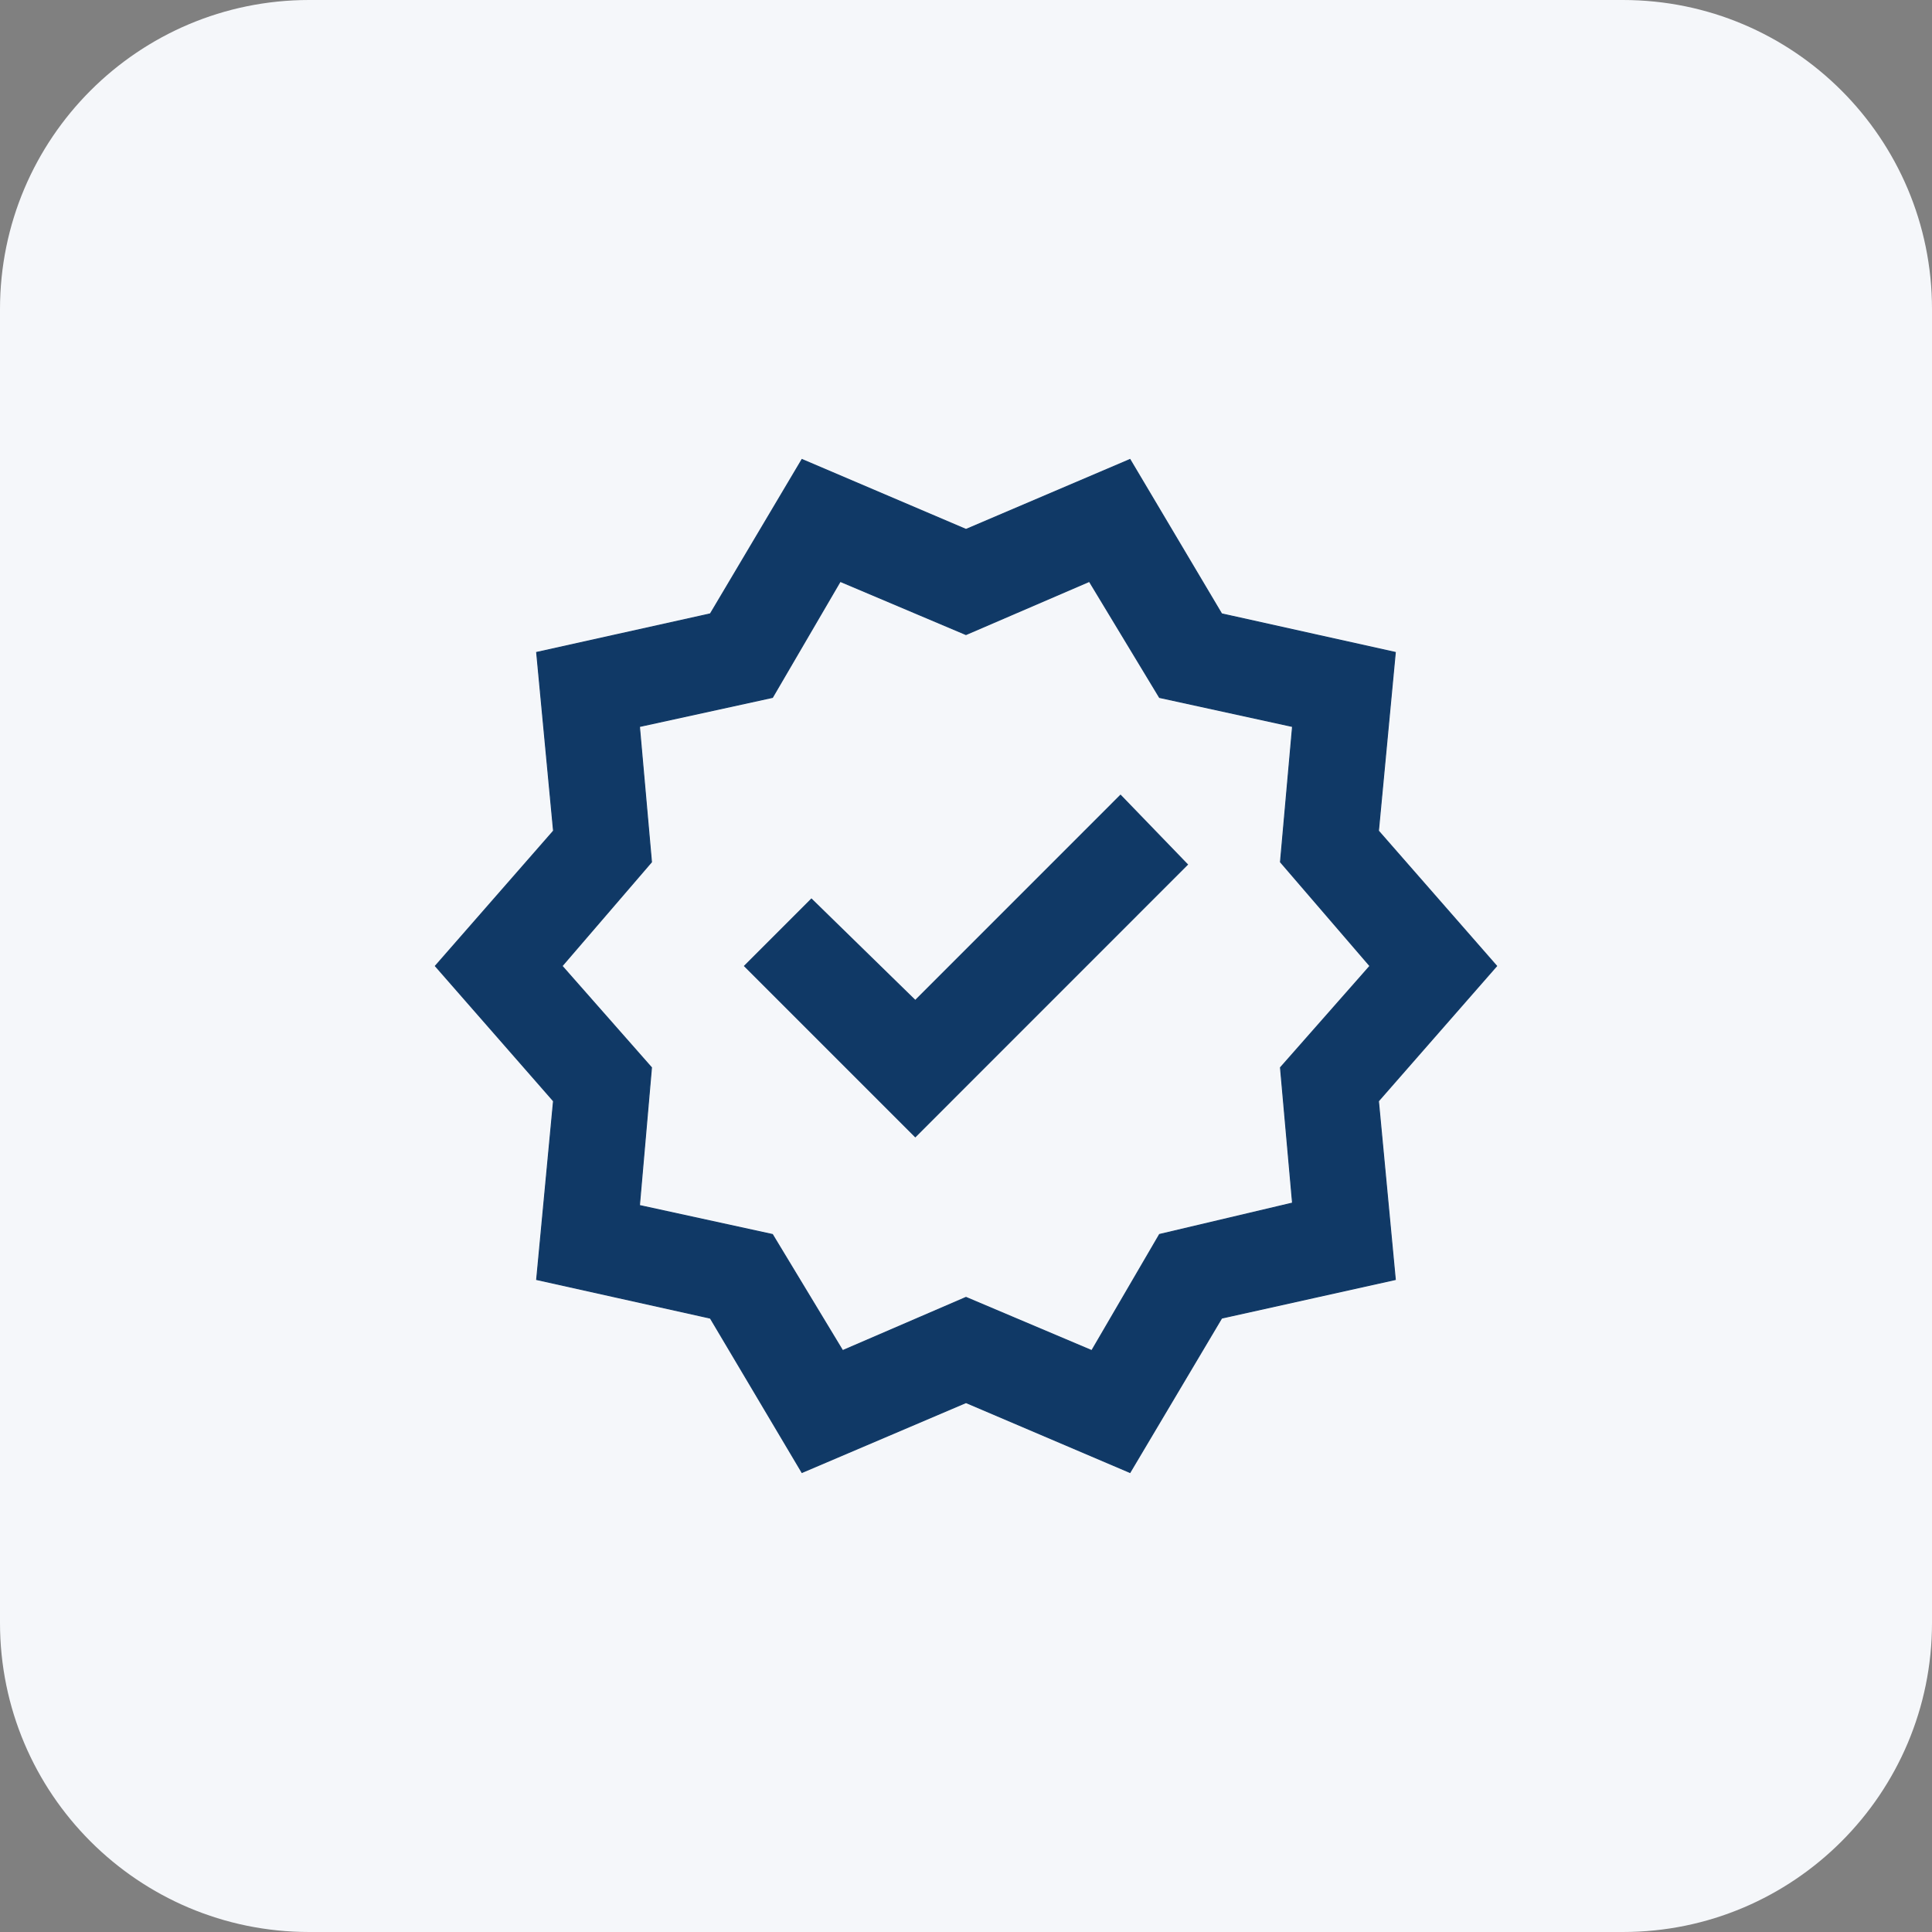 <svg width="50" height="50" viewBox="0 0 50 50" fill="none" xmlns="http://www.w3.org/2000/svg">
<rect x="0" y="0" width="50" height="50" fill="#808080" stroke="none"/>
<path d="M0 8C0 3.582 3.582 0 8 0H42C46.418 0 50 3.582 50 8V42C50 46.418 46.418 50 42 50H8C3.582 50 0 46.418 0 42V8Z" fill="#F5F7FA"/>
<path d="M31.622 34.112L31.621 34.107L31.614 34.118L29.244 38.108L25.005 36.301L25 36.312L25.007 36.296L24.995 36.301L20.755 38.108L18.386 34.118L18.391 34.115L18.378 34.113L13.888 33.115L14.324 28.501L14.331 28.502L14.322 28.492L11.267 25L14.321 21.508L14.326 21.512L14.325 21.499L13.888 16.884L18.378 15.887L18.379 15.893L18.386 15.882L20.755 11.891L24.995 13.699L24.993 13.704L25.005 13.699L29.244 11.891L31.614 15.882L31.609 15.885L31.622 15.887L36.111 16.884L35.675 21.498H35.669L35.678 21.508L38.733 25L35.678 28.491L35.674 28.488L35.675 28.501L36.111 33.115L31.622 34.112ZM28.183 15.051L24.999 16.423L21.755 15.051L21.745 15.047L21.739 15.057L19.992 18.05L16.56 18.8L16.549 18.803L16.55 18.814L16.861 22.309L14.553 24.992L14.546 25L14.553 25.008L16.861 27.629L16.55 31.186L16.549 31.197L16.56 31.2L19.991 31.948L21.802 34.944L21.808 34.953L21.817 34.949L25 33.576L28.245 34.949L28.255 34.953L28.261 34.943L30.008 31.947L33.44 31.137L33.451 31.135L33.45 31.124L33.138 27.629L35.447 25.008L35.454 25L35.447 24.992L33.138 22.309L33.45 18.814L33.451 18.803L33.44 18.8L30.008 18.051L28.198 15.056L28.192 15.047L28.183 15.051ZM30.732 22.374L23.688 29.42L19.268 25L21 23.267L23.679 25.884L23.688 25.893L23.696 25.884L28.999 20.58L30.732 22.374Z" fill="#103966" stroke="#103966" stroke-width="0.025"/>
</svg>
